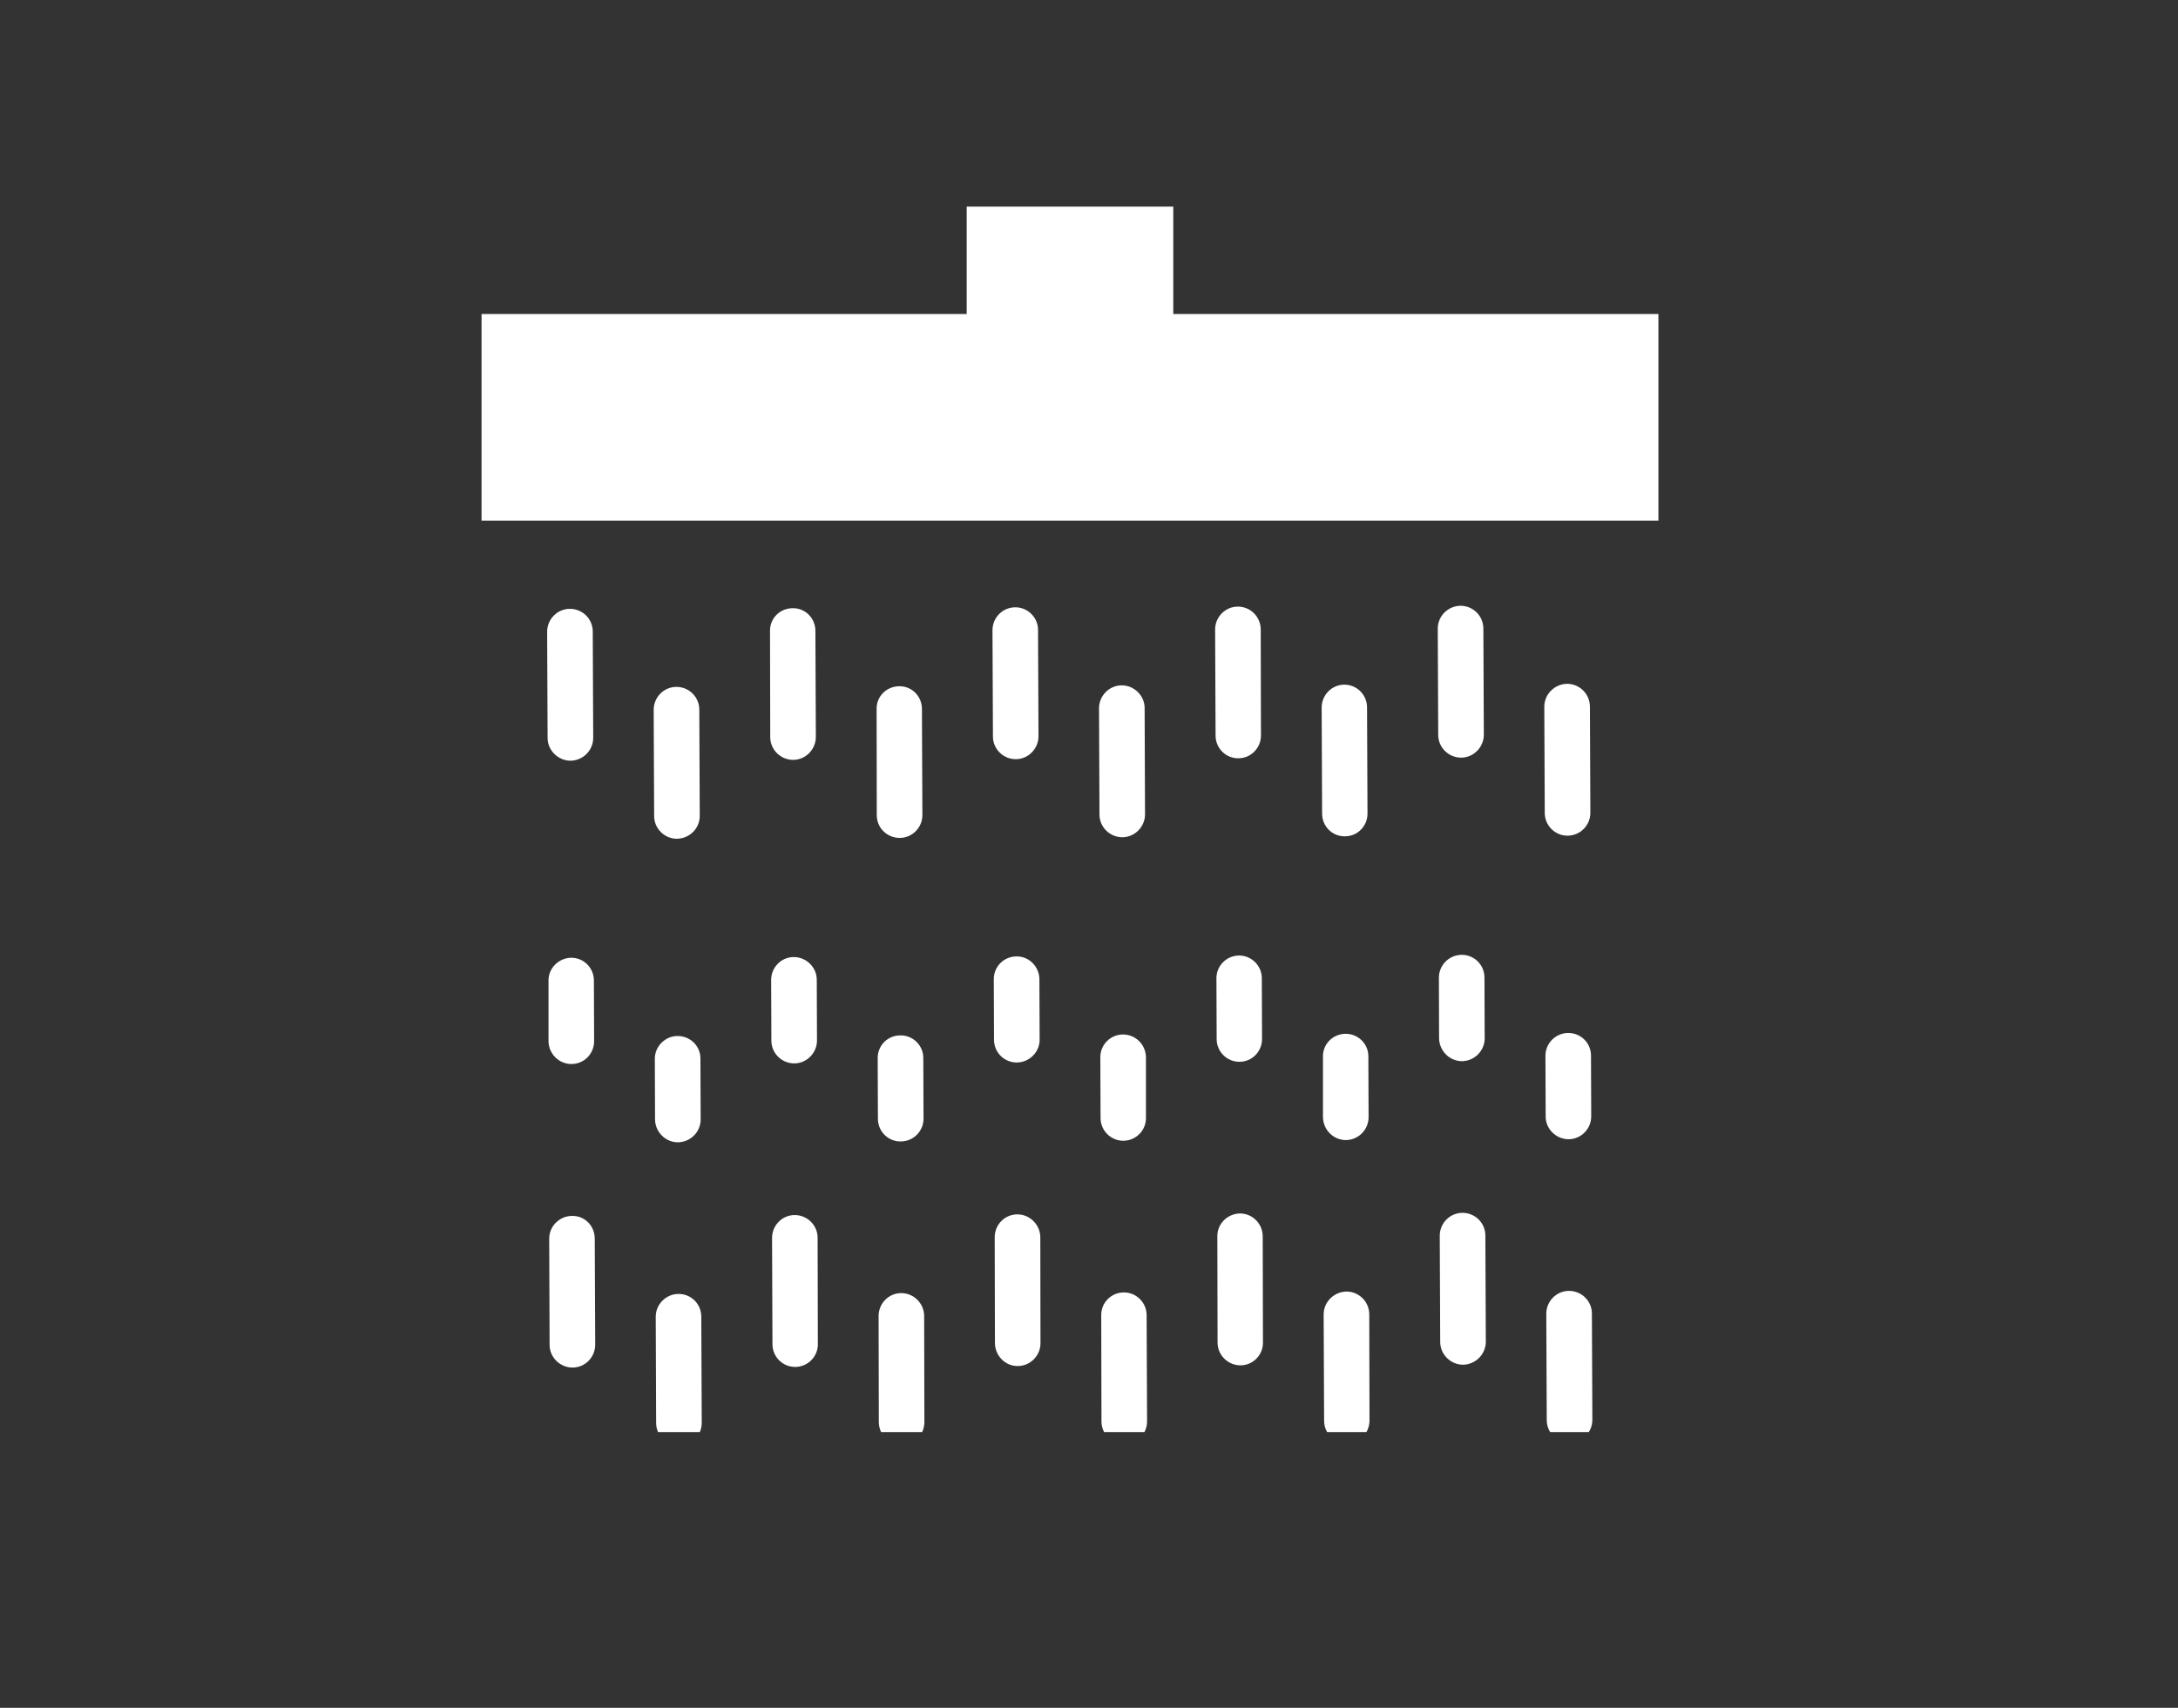 <svg xmlns="http://www.w3.org/2000/svg" xmlns:xlink="http://www.w3.org/1999/xlink" width="51" zoomAndPan="magnify" viewBox="0 0 38.25 30" height="40" preserveAspectRatio="xMidYMid meet" version="1.0"><rect x="0" y="0" width="38.25" height="30" fill="#333333" stroke="none"/><defs><clipPath id="332d12f6c5"><path d="M 11 22 L 13 22 L 13 25.156 L 11 25.156 Z M 11 22 " clip-rule="nonzero"/></clipPath><clipPath id="ae5db43520"><path d="M 15 22 L 17 22 L 17 25.156 L 15 25.156 Z M 15 22 " clip-rule="nonzero"/></clipPath><clipPath id="540172b89c"><path d="M 19 22 L 21 22 L 21 25.156 L 19 25.156 Z M 19 22 " clip-rule="nonzero"/></clipPath><clipPath id="83396a562d"><path d="M 23 22 L 25 22 L 25 25.156 L 23 25.156 Z M 23 22 " clip-rule="nonzero"/></clipPath><clipPath id="8586d30ec5"><path d="M 27 22 L 28 22 L 28 25.156 L 27 25.156 Z M 27 22 " clip-rule="nonzero"/></clipPath><clipPath id="def60a515c"><path d="M 8.457 9.914 L 28.777 9.914 L 28.777 10 L 8.457 10 Z M 8.457 9.914 " clip-rule="nonzero"/></clipPath><clipPath id="69c435637c"><path d="M 8.457 5.516 L 29.129 5.516 L 29.129 9.145 L 8.457 9.145 Z M 8.457 5.516 " clip-rule="nonzero"/></clipPath><clipPath id="9690fffaeb"><path d="M 16.977 3.629 L 20.605 3.629 L 20.605 7.258 L 16.977 7.258 Z M 16.977 3.629 " clip-rule="nonzero"/></clipPath></defs><path fill="#ffffff" d="M 9.652 23.625 C 9.652 23.844 9.836 24.023 10.055 24.023 C 10.277 24.023 10.453 23.84 10.453 23.621 L 10.445 21.758 C 10.445 21.535 10.27 21.355 10.047 21.359 C 9.828 21.359 9.645 21.539 9.645 21.758 L 9.652 23.625 " fill-opacity="1" fill-rule="nonzero"/><path fill="#ffffff" d="M 10.02 13.363 C 10.242 13.359 10.418 13.18 10.418 12.961 L 10.41 11.094 C 10.41 10.871 10.23 10.695 10.008 10.695 C 9.789 10.695 9.609 10.875 9.609 11.098 L 9.617 12.965 C 9.617 13.18 9.801 13.363 10.02 13.363 " fill-opacity="1" fill-rule="nonzero"/><path fill="#ffffff" d="M 9.633 18.293 C 9.637 18.512 9.816 18.691 10.035 18.691 C 10.258 18.691 10.434 18.512 10.434 18.289 L 10.43 17.223 C 10.43 17.004 10.254 16.824 10.031 16.824 C 9.812 16.828 9.629 17.008 9.633 17.227 L 9.633 18.293 " fill-opacity="1" fill-rule="nonzero"/><path fill="#ffffff" d="M 11.887 14.734 C 12.113 14.73 12.289 14.551 12.289 14.332 L 12.281 12.465 C 12.281 12.246 12.102 12.066 11.879 12.066 C 11.66 12.066 11.48 12.246 11.48 12.469 L 11.488 14.336 C 11.488 14.555 11.672 14.734 11.887 14.734 " fill-opacity="1" fill-rule="nonzero"/><g clip-path="url(#332d12f6c5)"><path fill="#ffffff" d="M 11.523 24.996 C 11.523 25.219 11.707 25.395 11.926 25.395 C 12.148 25.395 12.324 25.215 12.324 24.992 L 12.316 23.129 C 12.316 22.906 12.137 22.727 11.914 22.73 C 11.699 22.73 11.516 22.91 11.516 23.129 L 11.523 24.996 " fill-opacity="1" fill-rule="nonzero"/></g><path fill="#ffffff" d="M 11.504 19.668 C 11.508 19.887 11.688 20.066 11.906 20.066 C 12.129 20.062 12.305 19.883 12.305 19.664 L 12.301 18.594 C 12.301 18.375 12.125 18.199 11.898 18.199 C 11.684 18.199 11.5 18.379 11.5 18.598 L 11.504 19.668 " fill-opacity="1" fill-rule="nonzero"/><path fill="#ffffff" d="M 13.566 23.613 C 13.566 23.832 13.742 24.012 13.965 24.012 C 14.188 24.012 14.367 23.828 14.363 23.609 L 14.359 21.742 C 14.359 21.523 14.176 21.344 13.957 21.344 C 13.734 21.344 13.559 21.527 13.559 21.746 L 13.566 23.613 " fill-opacity="1" fill-rule="nonzero"/><path fill="#ffffff" d="M 13.93 13.348 C 14.148 13.348 14.328 13.164 14.328 12.945 L 14.32 11.082 C 14.32 10.859 14.141 10.68 13.922 10.684 C 13.699 10.684 13.52 10.859 13.523 11.082 L 13.527 12.949 C 13.527 13.168 13.707 13.348 13.93 13.348 " fill-opacity="1" fill-rule="nonzero"/><path fill="#ffffff" d="M 13.547 18.281 C 13.547 18.5 13.727 18.68 13.949 18.68 C 14.168 18.68 14.348 18.496 14.348 18.277 L 14.344 17.211 C 14.344 16.992 14.16 16.812 13.941 16.812 C 13.719 16.812 13.543 16.992 13.543 17.215 L 13.547 18.281 " fill-opacity="1" fill-rule="nonzero"/><path fill="#ffffff" d="M 15.418 19.652 C 15.418 19.875 15.598 20.055 15.82 20.051 C 16.039 20.051 16.219 19.871 16.219 19.652 L 16.215 18.582 C 16.215 18.363 16.031 18.184 15.812 18.188 C 15.59 18.188 15.414 18.363 15.414 18.586 L 15.418 19.652 " fill-opacity="1" fill-rule="nonzero"/><g clip-path="url(#ae5db43520)"><path fill="#ffffff" d="M 15.434 24.984 C 15.438 25.207 15.613 25.383 15.836 25.383 C 16.059 25.383 16.234 25.203 16.234 24.98 L 16.23 23.113 C 16.227 22.895 16.047 22.715 15.828 22.715 C 15.605 22.715 15.43 22.898 15.43 23.117 L 15.434 24.984 " fill-opacity="1" fill-rule="nonzero"/></g><path fill="#ffffff" d="M 15.801 14.719 C 16.02 14.719 16.199 14.539 16.199 14.316 L 16.191 12.453 C 16.191 12.23 16.012 12.051 15.793 12.055 C 15.57 12.055 15.391 12.234 15.395 12.453 L 15.398 14.32 C 15.398 14.543 15.578 14.719 15.801 14.719 " fill-opacity="1" fill-rule="nonzero"/><path fill="#ffffff" d="M 17.473 23.598 C 17.477 23.816 17.656 24 17.875 23.996 C 18.094 23.996 18.273 23.812 18.273 23.598 L 18.27 21.73 C 18.266 21.512 18.086 21.332 17.867 21.332 C 17.645 21.332 17.469 21.512 17.469 21.734 L 17.473 23.598 " fill-opacity="1" fill-rule="nonzero"/><path fill="#ffffff" d="M 17.457 18.266 C 17.457 18.488 17.637 18.664 17.855 18.664 C 18.074 18.664 18.258 18.484 18.258 18.266 L 18.254 17.199 C 18.25 16.977 18.07 16.797 17.852 16.801 C 17.629 16.801 17.453 16.98 17.453 17.199 L 17.457 18.266 " fill-opacity="1" fill-rule="nonzero"/><path fill="#ffffff" d="M 17.84 13.336 C 18.059 13.336 18.238 13.152 18.238 12.934 L 18.23 11.066 C 18.23 10.844 18.047 10.668 17.832 10.668 C 17.609 10.668 17.43 10.848 17.43 11.07 L 17.438 12.938 C 17.438 13.156 17.617 13.336 17.84 13.336 " fill-opacity="1" fill-rule="nonzero"/><g clip-path="url(#540172b89c)"><path fill="#ffffff" d="M 19.344 24.969 C 19.344 25.191 19.527 25.371 19.746 25.367 C 19.965 25.367 20.145 25.191 20.145 24.969 L 20.137 23.102 C 20.137 22.883 19.957 22.703 19.738 22.703 C 19.516 22.703 19.336 22.883 19.34 23.105 L 19.344 24.969 " fill-opacity="1" fill-rule="nonzero"/></g><path fill="#ffffff" d="M 19.328 19.641 C 19.328 19.859 19.508 20.039 19.727 20.039 C 19.945 20.039 20.129 19.859 20.125 19.637 L 20.125 18.57 C 20.121 18.348 19.941 18.172 19.723 18.172 C 19.5 18.172 19.324 18.352 19.324 18.57 L 19.328 19.641 " fill-opacity="1" fill-rule="nonzero"/><path fill="#ffffff" d="M 19.711 14.707 C 19.93 14.707 20.109 14.523 20.109 14.305 L 20.102 12.438 C 20.102 12.219 19.918 12.039 19.699 12.039 C 19.48 12.039 19.301 12.223 19.301 12.441 L 19.309 14.309 C 19.309 14.527 19.488 14.707 19.711 14.707 " fill-opacity="1" fill-rule="nonzero"/><path fill="#ffffff" d="M 21.75 13.32 C 21.969 13.32 22.145 13.137 22.145 12.922 L 22.141 11.055 C 22.137 10.832 21.961 10.656 21.738 10.656 C 21.52 10.656 21.34 10.836 21.34 11.059 L 21.348 12.922 C 21.348 13.141 21.527 13.324 21.75 13.32 " fill-opacity="1" fill-rule="nonzero"/><path fill="#ffffff" d="M 21.383 23.586 C 21.383 23.805 21.566 23.984 21.785 23.984 C 22.004 23.984 22.184 23.801 22.18 23.582 L 22.176 21.719 C 22.176 21.496 21.996 21.316 21.777 21.316 C 21.555 21.32 21.375 21.5 21.379 21.719 L 21.383 23.586 " fill-opacity="1" fill-rule="nonzero"/><path fill="#ffffff" d="M 21.367 18.254 C 21.367 18.473 21.547 18.652 21.766 18.652 C 21.988 18.652 22.164 18.473 22.164 18.25 L 22.16 17.184 C 22.16 16.965 21.98 16.785 21.762 16.785 C 21.539 16.785 21.359 16.969 21.363 17.188 L 21.367 18.254 " fill-opacity="1" fill-rule="nonzero"/><path fill="#ffffff" d="M 23.621 14.691 C 23.84 14.691 24.016 14.512 24.016 14.293 L 24.008 12.426 C 24.008 12.207 23.832 12.027 23.609 12.027 C 23.391 12.027 23.211 12.207 23.211 12.43 L 23.219 14.293 C 23.219 14.516 23.398 14.695 23.621 14.691 " fill-opacity="1" fill-rule="nonzero"/><g clip-path="url(#83396a562d)"><path fill="#ffffff" d="M 23.254 24.957 C 23.254 25.18 23.434 25.355 23.656 25.355 C 23.875 25.355 24.051 25.176 24.051 24.953 L 24.047 23.09 C 24.047 22.867 23.867 22.688 23.648 22.688 C 23.426 22.691 23.246 22.871 23.246 23.09 L 23.254 24.957 " fill-opacity="1" fill-rule="nonzero"/></g><path fill="#ffffff" d="M 23.234 19.625 C 23.238 19.848 23.418 20.027 23.637 20.027 C 23.859 20.023 24.035 19.844 24.035 19.625 L 24.031 18.555 C 24.031 18.336 23.852 18.16 23.633 18.16 C 23.41 18.16 23.23 18.34 23.234 18.559 L 23.234 19.625 " fill-opacity="1" fill-rule="nonzero"/><path fill="#ffffff" d="M 25.66 13.309 C 25.879 13.309 26.059 13.125 26.059 12.906 L 26.051 11.043 C 26.051 10.82 25.871 10.641 25.648 10.641 C 25.43 10.645 25.25 10.82 25.25 11.043 L 25.258 12.91 C 25.258 13.129 25.438 13.309 25.66 13.309 " fill-opacity="1" fill-rule="nonzero"/><path fill="#ffffff" d="M 25.293 23.574 C 25.293 23.789 25.473 23.973 25.695 23.973 C 25.914 23.969 26.094 23.789 26.094 23.57 L 26.086 21.703 C 26.086 21.484 25.906 21.305 25.684 21.305 C 25.465 21.305 25.285 21.484 25.285 21.707 L 25.293 23.574 " fill-opacity="1" fill-rule="nonzero"/><path fill="#ffffff" d="M 25.273 18.238 C 25.277 18.461 25.457 18.641 25.676 18.641 C 25.898 18.637 26.074 18.457 26.074 18.238 L 26.07 17.172 C 26.07 16.949 25.891 16.773 25.672 16.773 C 25.449 16.773 25.27 16.953 25.27 17.176 L 25.273 18.238 " fill-opacity="1" fill-rule="nonzero"/><path fill="#ffffff" d="M 27.527 14.68 C 27.75 14.68 27.93 14.5 27.93 14.277 L 27.922 12.414 C 27.922 12.191 27.742 12.012 27.52 12.012 C 27.301 12.016 27.121 12.195 27.121 12.414 L 27.129 14.281 C 27.129 14.5 27.309 14.68 27.527 14.68 " fill-opacity="1" fill-rule="nonzero"/><g clip-path="url(#8586d30ec5)"><path fill="#ffffff" d="M 27.164 24.945 C 27.164 25.168 27.344 25.344 27.566 25.344 C 27.785 25.34 27.965 25.164 27.965 24.941 L 27.957 23.074 C 27.957 22.855 27.777 22.676 27.555 22.676 C 27.336 22.676 27.156 22.855 27.156 23.078 L 27.164 24.945 " fill-opacity="1" fill-rule="nonzero"/></g><path fill="#ffffff" d="M 27.145 19.613 C 27.145 19.832 27.328 20.012 27.547 20.012 C 27.766 20.012 27.945 19.832 27.945 19.609 L 27.941 18.543 C 27.941 18.32 27.762 18.145 27.539 18.145 C 27.32 18.148 27.141 18.324 27.141 18.547 L 27.145 19.613 " fill-opacity="1" fill-rule="nonzero"/><g clip-path="url(#def60a515c)"><path fill="#ffffff" d="M 28.805 7.59 C 28.805 8.676 24.32 9.559 18.785 9.559 C 13.254 9.559 8.77 8.676 8.77 7.59 C 8.77 6.5 13.254 5.617 18.785 5.617 C 24.32 5.617 28.805 6.5 28.805 7.59 " fill-opacity="1" fill-rule="nonzero"/></g><g clip-path="url(#69c435637c)"><path fill="#ffffff" d="M 8.457 5.516 L 29.125 5.516 L 29.125 9.145 L 8.457 9.145 Z M 8.457 5.516 " fill-opacity="1" fill-rule="nonzero"/></g><g clip-path="url(#9690fffaeb)"><path fill="#ffffff" d="M 16.977 3.629 L 20.605 3.629 L 20.605 7.258 L 16.977 7.258 Z M 16.977 3.629 " fill-opacity="1" fill-rule="nonzero"/></g></svg>
